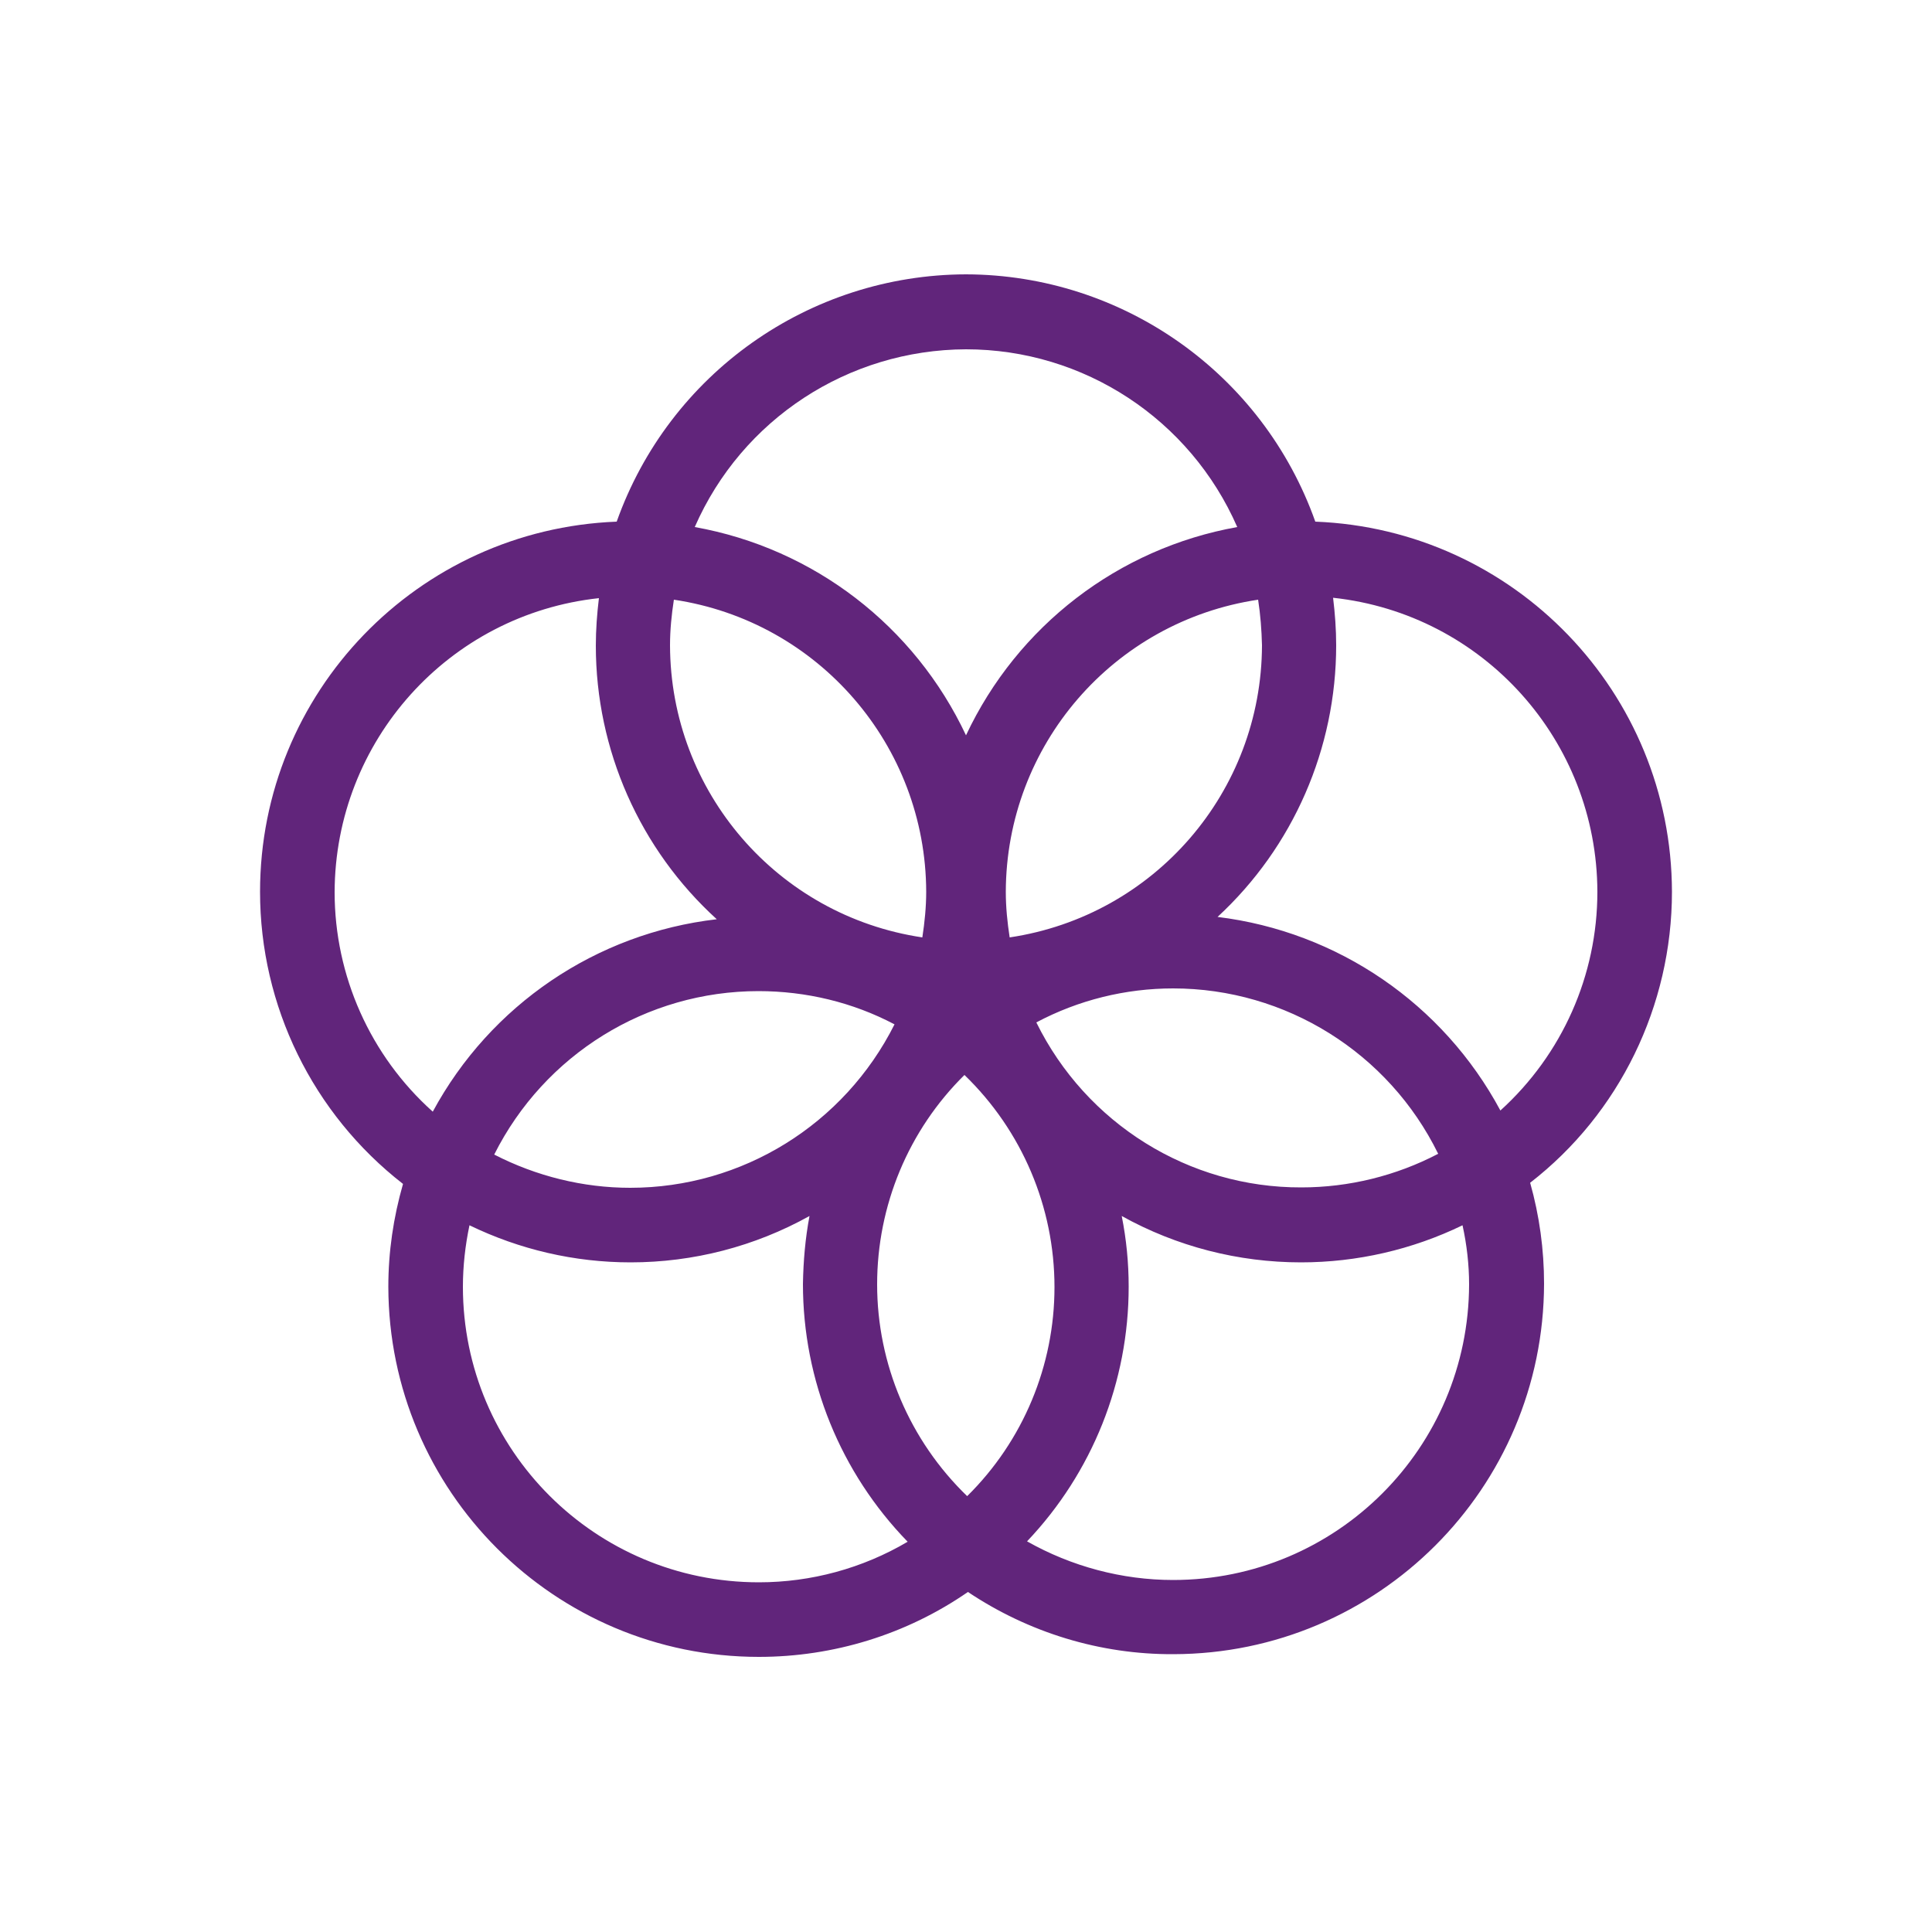 <?xml version="1.0" encoding="utf-8"?>
<!-- Generator: Adobe Illustrator 25.4.1, SVG Export Plug-In . SVG Version: 6.00 Build 0)  -->
<svg version="1.1" xmlns="http://www.w3.org/2000/svg" xmlns:xlink="http://www.w3.org/1999/xlink" x="0px" y="0px"
	 viewBox="0 0 500 500" style="enable-background:new 0 0 500 500;" xml:space="preserve">
<style type="text/css">
	.st0{fill:#1A486A;}
	.st1{fill:#DE0A14;}
	.st2{fill:#AD2C2C;}
	.st3{fill:#723017;}
	.st4{fill:#BF8C2F;}
	.st5{fill:#BF8C2F;stroke:#FFFFFF;stroke-width:0.474;stroke-miterlimit:10;}
	.st6{fill:#2A6D2F;}
	.st7{fill:#61257B;}
</style>
<g id="Traceability__x2F__Chain_of_Custody">
	<path id="Path_242" class="st7" d="M432.7,230.8c-0.1-51.5-40.8-93.8-92.3-95.8c-13.6-38.3-49.8-63.9-90.4-64
		c-40.6,0.1-76.8,25.7-90.4,64c-51.5,2-92.3,44.2-92.3,95.8c0,29.5,13.6,57.4,37,75.6c-2.5,8.7-3.8,17.6-3.8,26.6
		c0.1,52.9,43,95.8,95.9,95.8c19.3,0,38.2-5.8,54.1-16.8c15.7,10.5,34.2,16.2,53.2,16.1c52.9-0.1,95.8-42.9,95.9-95.9
		c0-8.8-1.2-17.6-3.6-26.1C419.1,288.2,432.7,260.3,432.7,230.8 M326.6,167c-0.1,37.9-27.8,70-65.3,75.6c-0.6-3.9-1-7.8-1-11.8
		c0.1-37.9,27.8-70,65.3-75.6C326.2,159.1,326.5,163,326.6,167 M250.3,387.2c-14.9-14.4-23.3-34.2-23.3-54.8
		c0-20.4,8.1-39.9,22.6-54.2c14.9,14.4,23.3,34.2,23.3,54.9C272.9,353.4,264.8,372.9,250.3,387.2 M174.4,155.2
		c37.5,5.6,65.2,37.8,65.3,75.6c0,3.9-0.4,7.9-1,11.8c-37.5-5.6-65.2-37.7-65.3-75.6C173.4,163,173.8,159.1,174.4,155.2
		 M231.5,265.1c-13,25.9-39.4,42.3-68.4,42.3c-12.2,0-24.3-3-35.2-8.6c13-25.9,39.4-42.3,68.4-42.3
		C208.6,256.5,220.7,259.4,231.5,265.1 M268.2,264.6c10.9-5.8,23.1-8.8,35.4-8.8c29.2,0,55.8,16.7,68.6,42.8
		c-10.9,5.7-23.1,8.7-35.4,8.7C307.7,307.4,281.1,290.8,268.2,264.6 M250,90.4c30.5,0,58,18.1,70.2,46
		c-30.8,5.5-56.9,25.6-70.2,53.9c-13.3-28.3-39.4-48.4-70.2-53.9C192,108.5,219.5,90.5,250,90.4 M86.6,230.9
		c0.1-39.1,29.5-71.9,68.4-76.1c-0.5,4.1-0.8,8.2-0.8,12.3c0,27,11.4,52.7,31.3,70.8c-31.2,3.6-58.6,22.2-73.5,49.8
		C95.8,273.2,86.6,252.5,86.6,230.9 M119.8,333c0-5.3,0.6-10.7,1.7-15.9c13,6.3,27.2,9.6,41.7,9.6c16.2,0,32.1-4.1,46.3-12
		c-1.1,5.8-1.6,11.7-1.7,17.6c0,24.9,9.7,48.8,27.1,66.7c-11.7,6.9-25,10.5-38.5,10.5C154.1,409.5,119.8,375.3,119.8,333
		 M380.2,332.4c-0.1,42.3-34.3,76.5-76.6,76.5c-13.2,0-26.3-3.5-37.8-10c16.9-17.8,26.3-41.3,26.3-65.9c0-6.2-0.6-12.3-1.8-18.3
		c14.2,7.9,30.2,12,46.4,12c14.5,0,28.8-3.3,41.8-9.6C379.6,322.1,380.2,327.3,380.2,332.4 M315.1,237.3
		c19.6-18.1,30.7-43.6,30.7-70.3c0-4.1-0.3-8.2-0.8-12.3c38.9,4.2,68.3,37,68.4,76.1c0,21.6-9.1,42.1-25.1,56.6
		C373.5,259.8,346.2,241.1,315.1,237.3"/>
</g>
<g id="Layer_2">
</g>
</svg>
